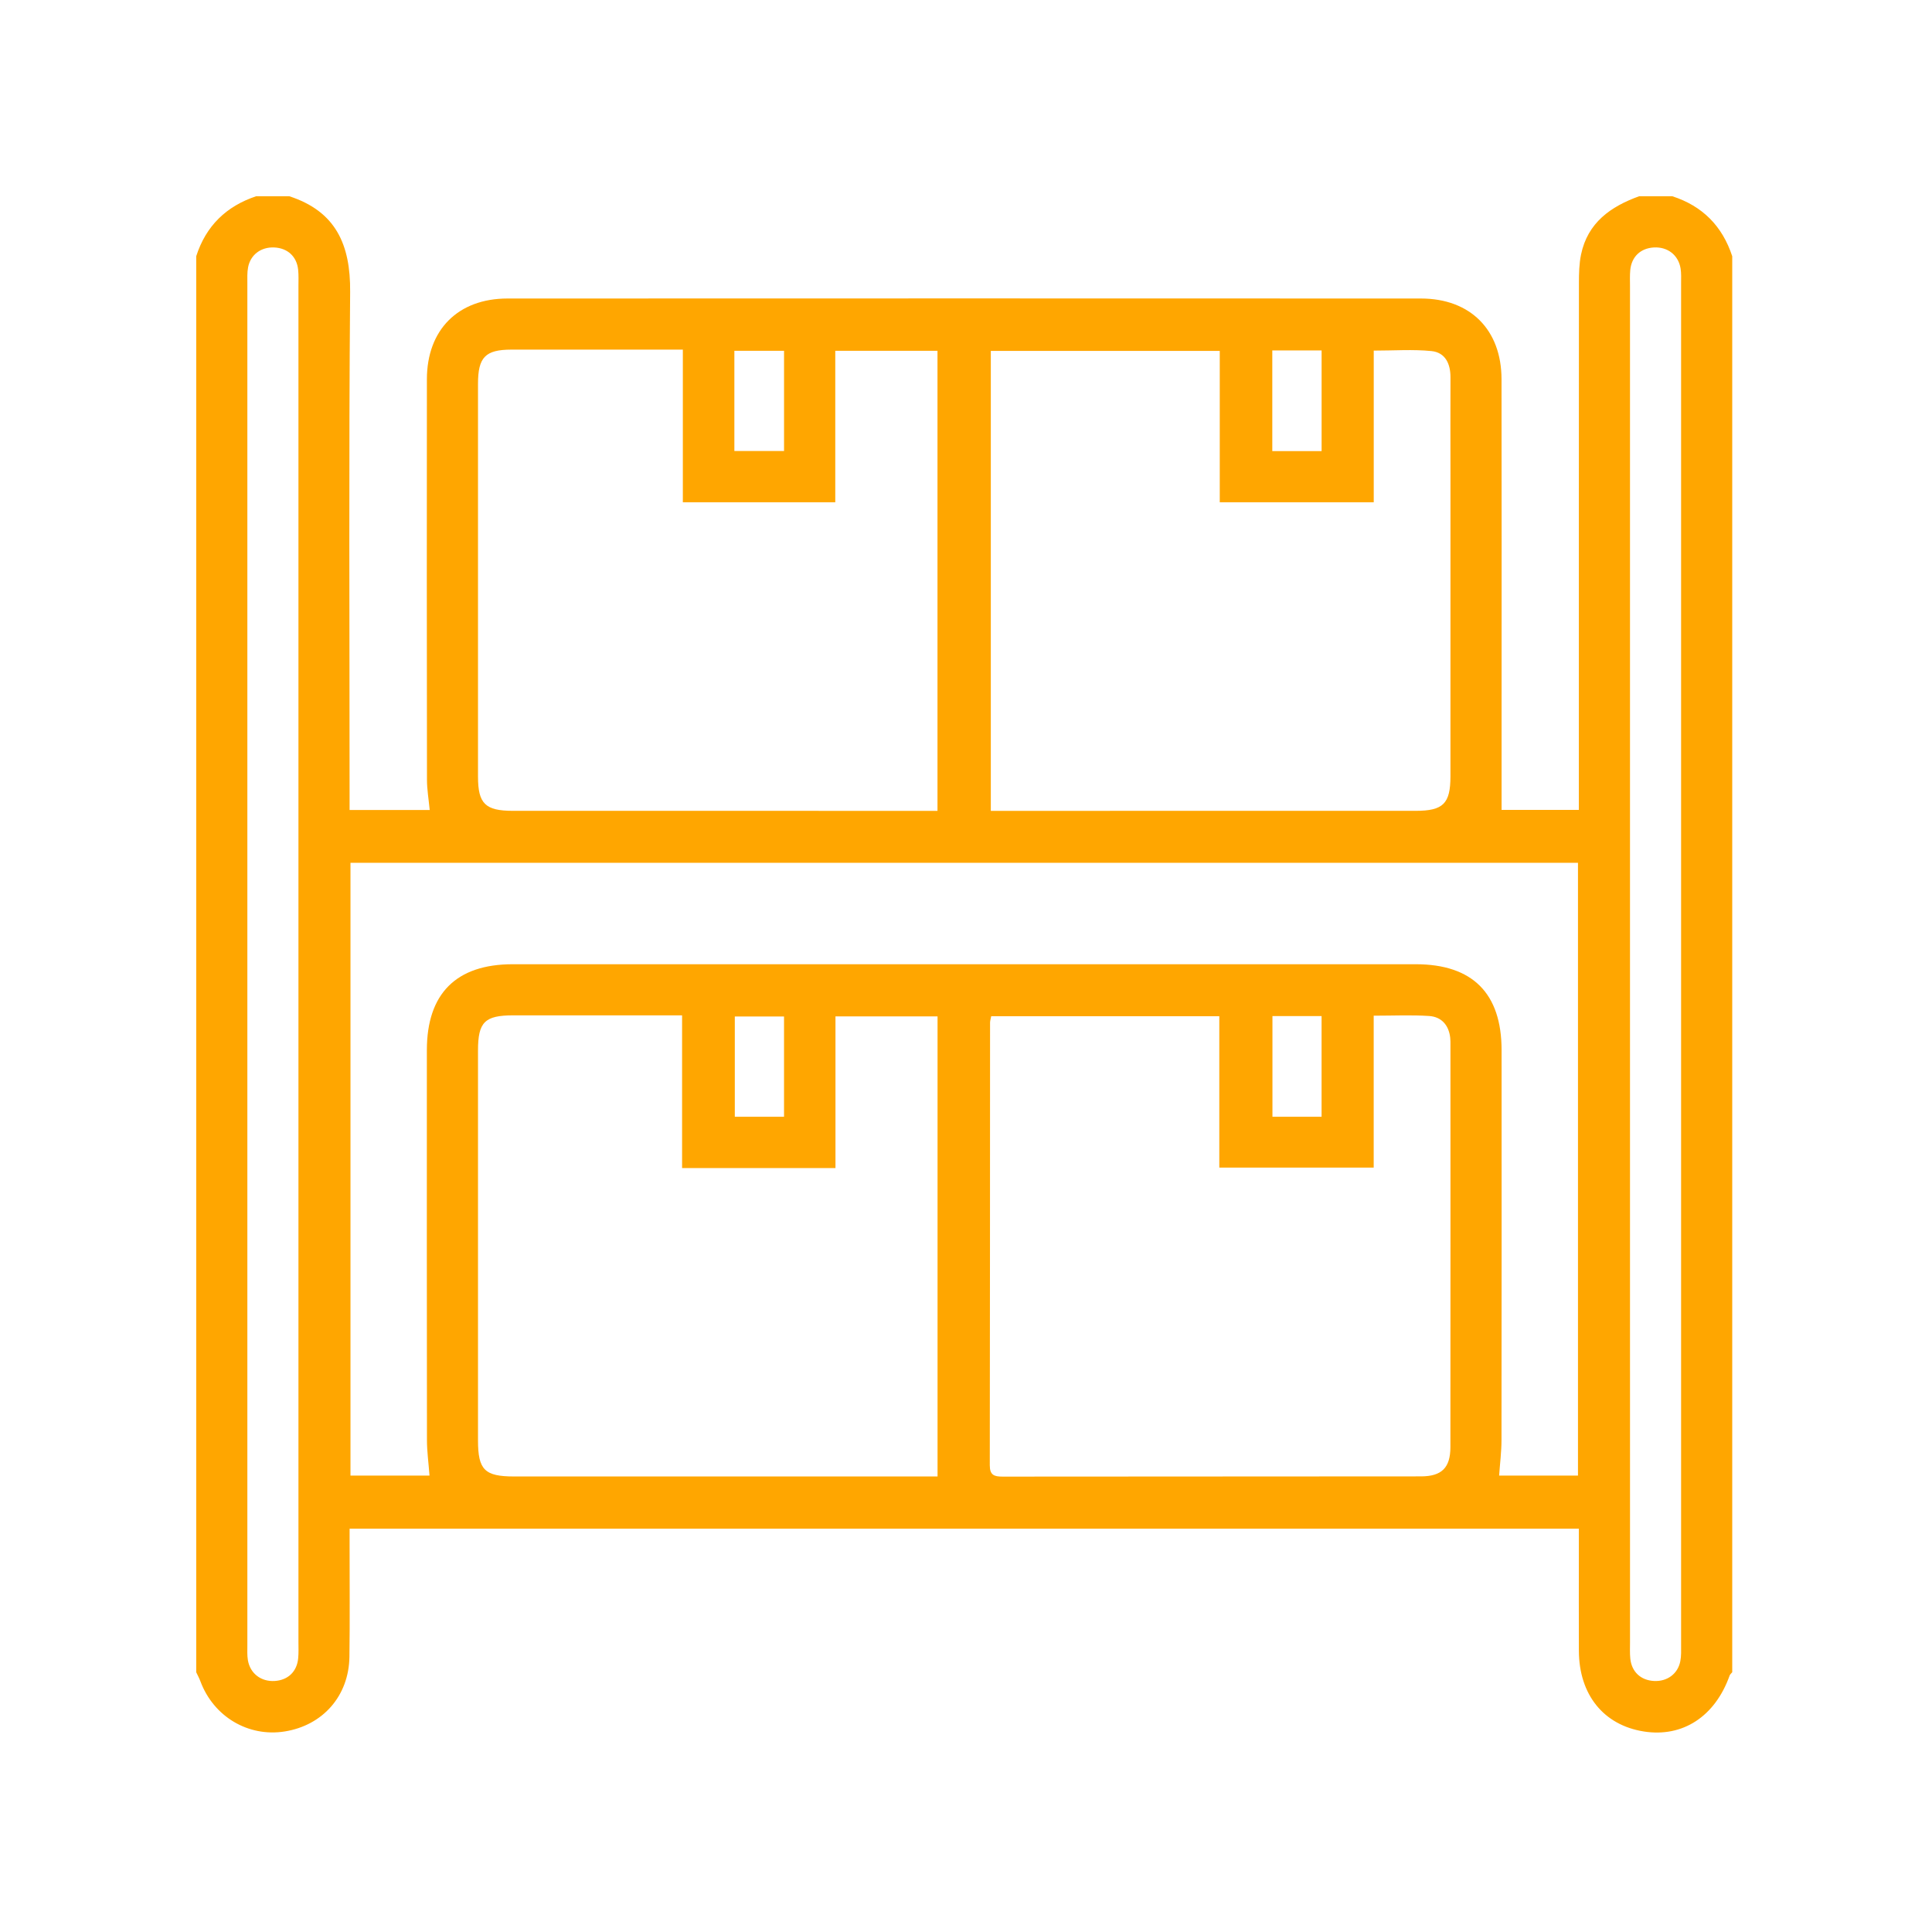 <svg width="128" height="128" viewBox="0 0 128 128" fill="none" xmlns="http://www.w3.org/2000/svg">
<path fill-rule="evenodd" clip-rule="evenodd" d="M114.765 16.976C114.765 48.247 114.765 79.518 114.765 110.789C114.706 110.863 114.622 110.927 114.592 111.011C113.626 113.724 111.482 115.123 108.905 114.715C106.244 114.294 104.617 112.281 104.605 109.376C104.596 107.19 104.603 105.005 104.603 102.82C104.603 102.305 104.603 101.789 104.603 101.282C77.384 101.282 50.317 101.282 23.162 101.282C23.162 101.707 23.162 102.064 23.162 102.421C23.16 104.871 23.185 107.322 23.15 109.771C23.112 112.36 21.39 114.311 18.862 114.714C16.447 115.098 14.152 113.732 13.279 111.394C13.202 111.186 13.094 110.99 13 110.789C13 79.518 13 48.247 13 16.976C13.643 14.969 14.988 13.663 16.975 13C17.704 13 18.433 13 19.161 13C22.249 14.002 23.225 16.208 23.198 19.332C23.104 30.394 23.161 41.458 23.161 52.52C23.161 52.901 23.161 53.281 23.161 53.665C25.038 53.665 26.748 53.665 28.469 53.665C28.402 52.957 28.288 52.304 28.288 51.652C28.276 42.808 28.273 33.965 28.283 25.121C28.288 21.846 30.349 19.778 33.624 19.777C53.795 19.769 73.966 19.769 94.138 19.777C97.41 19.778 99.475 21.847 99.48 25.12C99.493 32.34 99.484 39.561 99.484 46.782C99.484 49.057 99.484 51.332 99.484 53.656C101.04 53.656 102.773 53.656 104.603 53.656C104.603 53.202 104.603 52.812 104.603 52.422C104.603 41.194 104.601 29.965 104.608 18.737C104.609 18.112 104.622 17.472 104.748 16.864C105.188 14.752 106.709 13.682 108.603 13C109.331 13 110.06 13 110.789 13C112.795 13.646 114.11 14.98 114.765 16.976ZM28.456 97.762C28.393 96.915 28.288 96.163 28.287 95.411C28.276 86.798 28.278 78.185 28.281 69.573C28.282 65.828 30.227 63.883 33.97 63.883C53.912 63.882 73.853 63.882 93.796 63.883C97.555 63.883 99.483 65.81 99.484 69.571C99.487 78.184 99.49 86.797 99.478 95.409C99.477 96.185 99.377 96.961 99.321 97.762C101.071 97.762 102.779 97.762 104.545 97.762C104.545 84.21 104.545 70.715 104.545 57.164C77.422 57.164 50.345 57.164 23.22 57.164C23.22 70.714 23.22 84.209 23.22 97.762C24.985 97.762 26.693 97.762 28.456 97.762ZM45.24 23.162C44.796 23.162 44.505 23.162 44.215 23.162C40.771 23.162 37.328 23.159 33.884 23.163C32.156 23.165 31.669 23.665 31.669 25.43C31.667 34.105 31.667 42.78 31.669 51.455C31.67 53.25 32.151 53.72 33.989 53.72C43.028 53.722 52.067 53.721 61.106 53.721C61.427 53.721 61.748 53.721 62.111 53.721C62.111 43.487 62.111 33.376 62.111 23.242C59.847 23.242 57.655 23.242 55.339 23.242C55.339 26.643 55.339 29.966 55.339 33.278C51.915 33.278 48.617 33.278 45.24 33.278C45.24 29.918 45.24 26.617 45.24 23.162ZM45.19 77.386C45.19 73.964 45.19 70.665 45.19 67.269C44.792 67.269 44.469 67.269 44.146 67.269C40.768 67.269 37.391 67.267 34.013 67.269C32.115 67.27 31.669 67.711 31.669 69.598C31.668 78.207 31.668 86.817 31.669 95.426C31.669 97.38 32.106 97.82 34.063 97.82C43.036 97.822 52.01 97.821 60.983 97.821C61.339 97.821 61.694 97.821 62.115 97.821C62.115 87.594 62.115 77.483 62.115 67.337C59.864 67.337 57.669 67.337 55.352 67.337C55.352 70.727 55.352 74.049 55.352 77.386C51.93 77.386 48.632 77.386 45.19 77.386ZM65.644 53.721C66.022 53.721 66.345 53.721 66.667 53.721C75.709 53.721 84.751 53.722 93.793 53.72C95.615 53.72 96.095 53.242 96.096 51.435C96.098 44.745 96.097 38.054 96.097 31.364C96.096 29.244 96.089 27.125 96.098 25.005C96.102 24.101 95.756 23.352 94.835 23.259C93.604 23.136 92.352 23.229 91.014 23.229C91.014 26.612 91.014 29.914 91.014 33.277C87.591 33.277 84.267 33.277 80.812 33.277C80.812 29.895 80.812 26.572 80.812 23.248C75.675 23.248 70.668 23.248 65.644 23.248C65.644 33.424 65.644 43.513 65.644 53.721ZM65.67 67.327C65.637 67.506 65.594 67.632 65.594 67.759C65.589 77.531 65.592 87.303 65.576 97.075C65.575 97.726 65.862 97.829 66.419 97.829C75.661 97.817 84.904 97.826 94.146 97.814C95.528 97.811 96.091 97.232 96.093 95.874C96.1 86.997 96.096 78.119 96.096 69.241C96.096 69.076 96.099 68.909 96.08 68.745C95.983 67.909 95.495 67.366 94.682 67.312C93.503 67.235 92.316 67.292 91.011 67.292C91.011 70.705 91.011 74.031 91.011 77.357C87.561 77.357 84.236 77.357 80.782 77.357C80.782 73.96 80.782 70.639 80.782 67.327C75.665 67.327 70.676 67.327 65.67 67.327ZM19.773 63.965C19.773 48.964 19.774 33.964 19.773 18.963C19.773 18.598 19.791 18.231 19.753 17.871C19.662 16.99 19.052 16.436 18.171 16.395C17.302 16.355 16.6 16.864 16.437 17.707C16.369 18.06 16.388 18.432 16.388 18.796C16.386 48.863 16.386 78.931 16.388 108.999C16.388 109.33 16.369 109.667 16.423 109.99C16.573 110.878 17.301 111.426 18.203 111.369C19.081 111.312 19.672 110.752 19.756 109.861C19.79 109.5 19.773 109.133 19.773 108.769C19.774 93.834 19.773 78.9 19.773 63.965ZM107.992 63.887C107.992 78.854 107.992 93.822 107.993 108.79C107.993 109.153 107.975 109.52 108.011 109.881C108.099 110.764 108.703 111.323 109.582 111.369C110.447 111.415 111.157 110.905 111.324 110.066C111.395 109.714 111.377 109.341 111.377 108.978C111.379 78.91 111.379 48.843 111.377 18.775C111.377 18.445 111.396 18.108 111.343 17.784C111.195 16.891 110.478 16.344 109.572 16.395C108.692 16.446 108.095 17.005 108.009 17.892C107.975 18.253 107.992 18.62 107.992 18.984C107.992 33.951 107.992 48.919 107.992 63.887ZM51.945 23.242C50.795 23.242 49.731 23.242 48.654 23.242C48.654 25.488 48.654 27.652 48.654 29.88C49.769 29.88 50.833 29.88 51.945 29.88C51.945 27.654 51.945 25.488 51.945 23.242ZM51.944 67.346C50.854 67.346 49.764 67.346 48.683 67.346C48.683 69.608 48.683 71.799 48.683 73.987C49.808 73.987 50.852 73.987 51.944 73.987C51.944 71.763 51.944 69.593 51.944 67.346ZM84.303 67.318C84.303 69.605 84.303 71.793 84.303 73.987C85.427 73.987 86.47 73.987 87.558 73.987C87.558 71.743 87.558 69.555 87.558 67.318C86.451 67.318 85.408 67.318 84.303 67.318ZM87.56 23.217C86.43 23.217 85.389 23.217 84.293 23.217C84.293 25.468 84.293 27.663 84.293 29.888C85.409 29.888 86.454 29.888 87.56 29.888C87.56 27.664 87.56 25.494 87.56 23.217Z" fill="#FFA600"/>
</svg>
